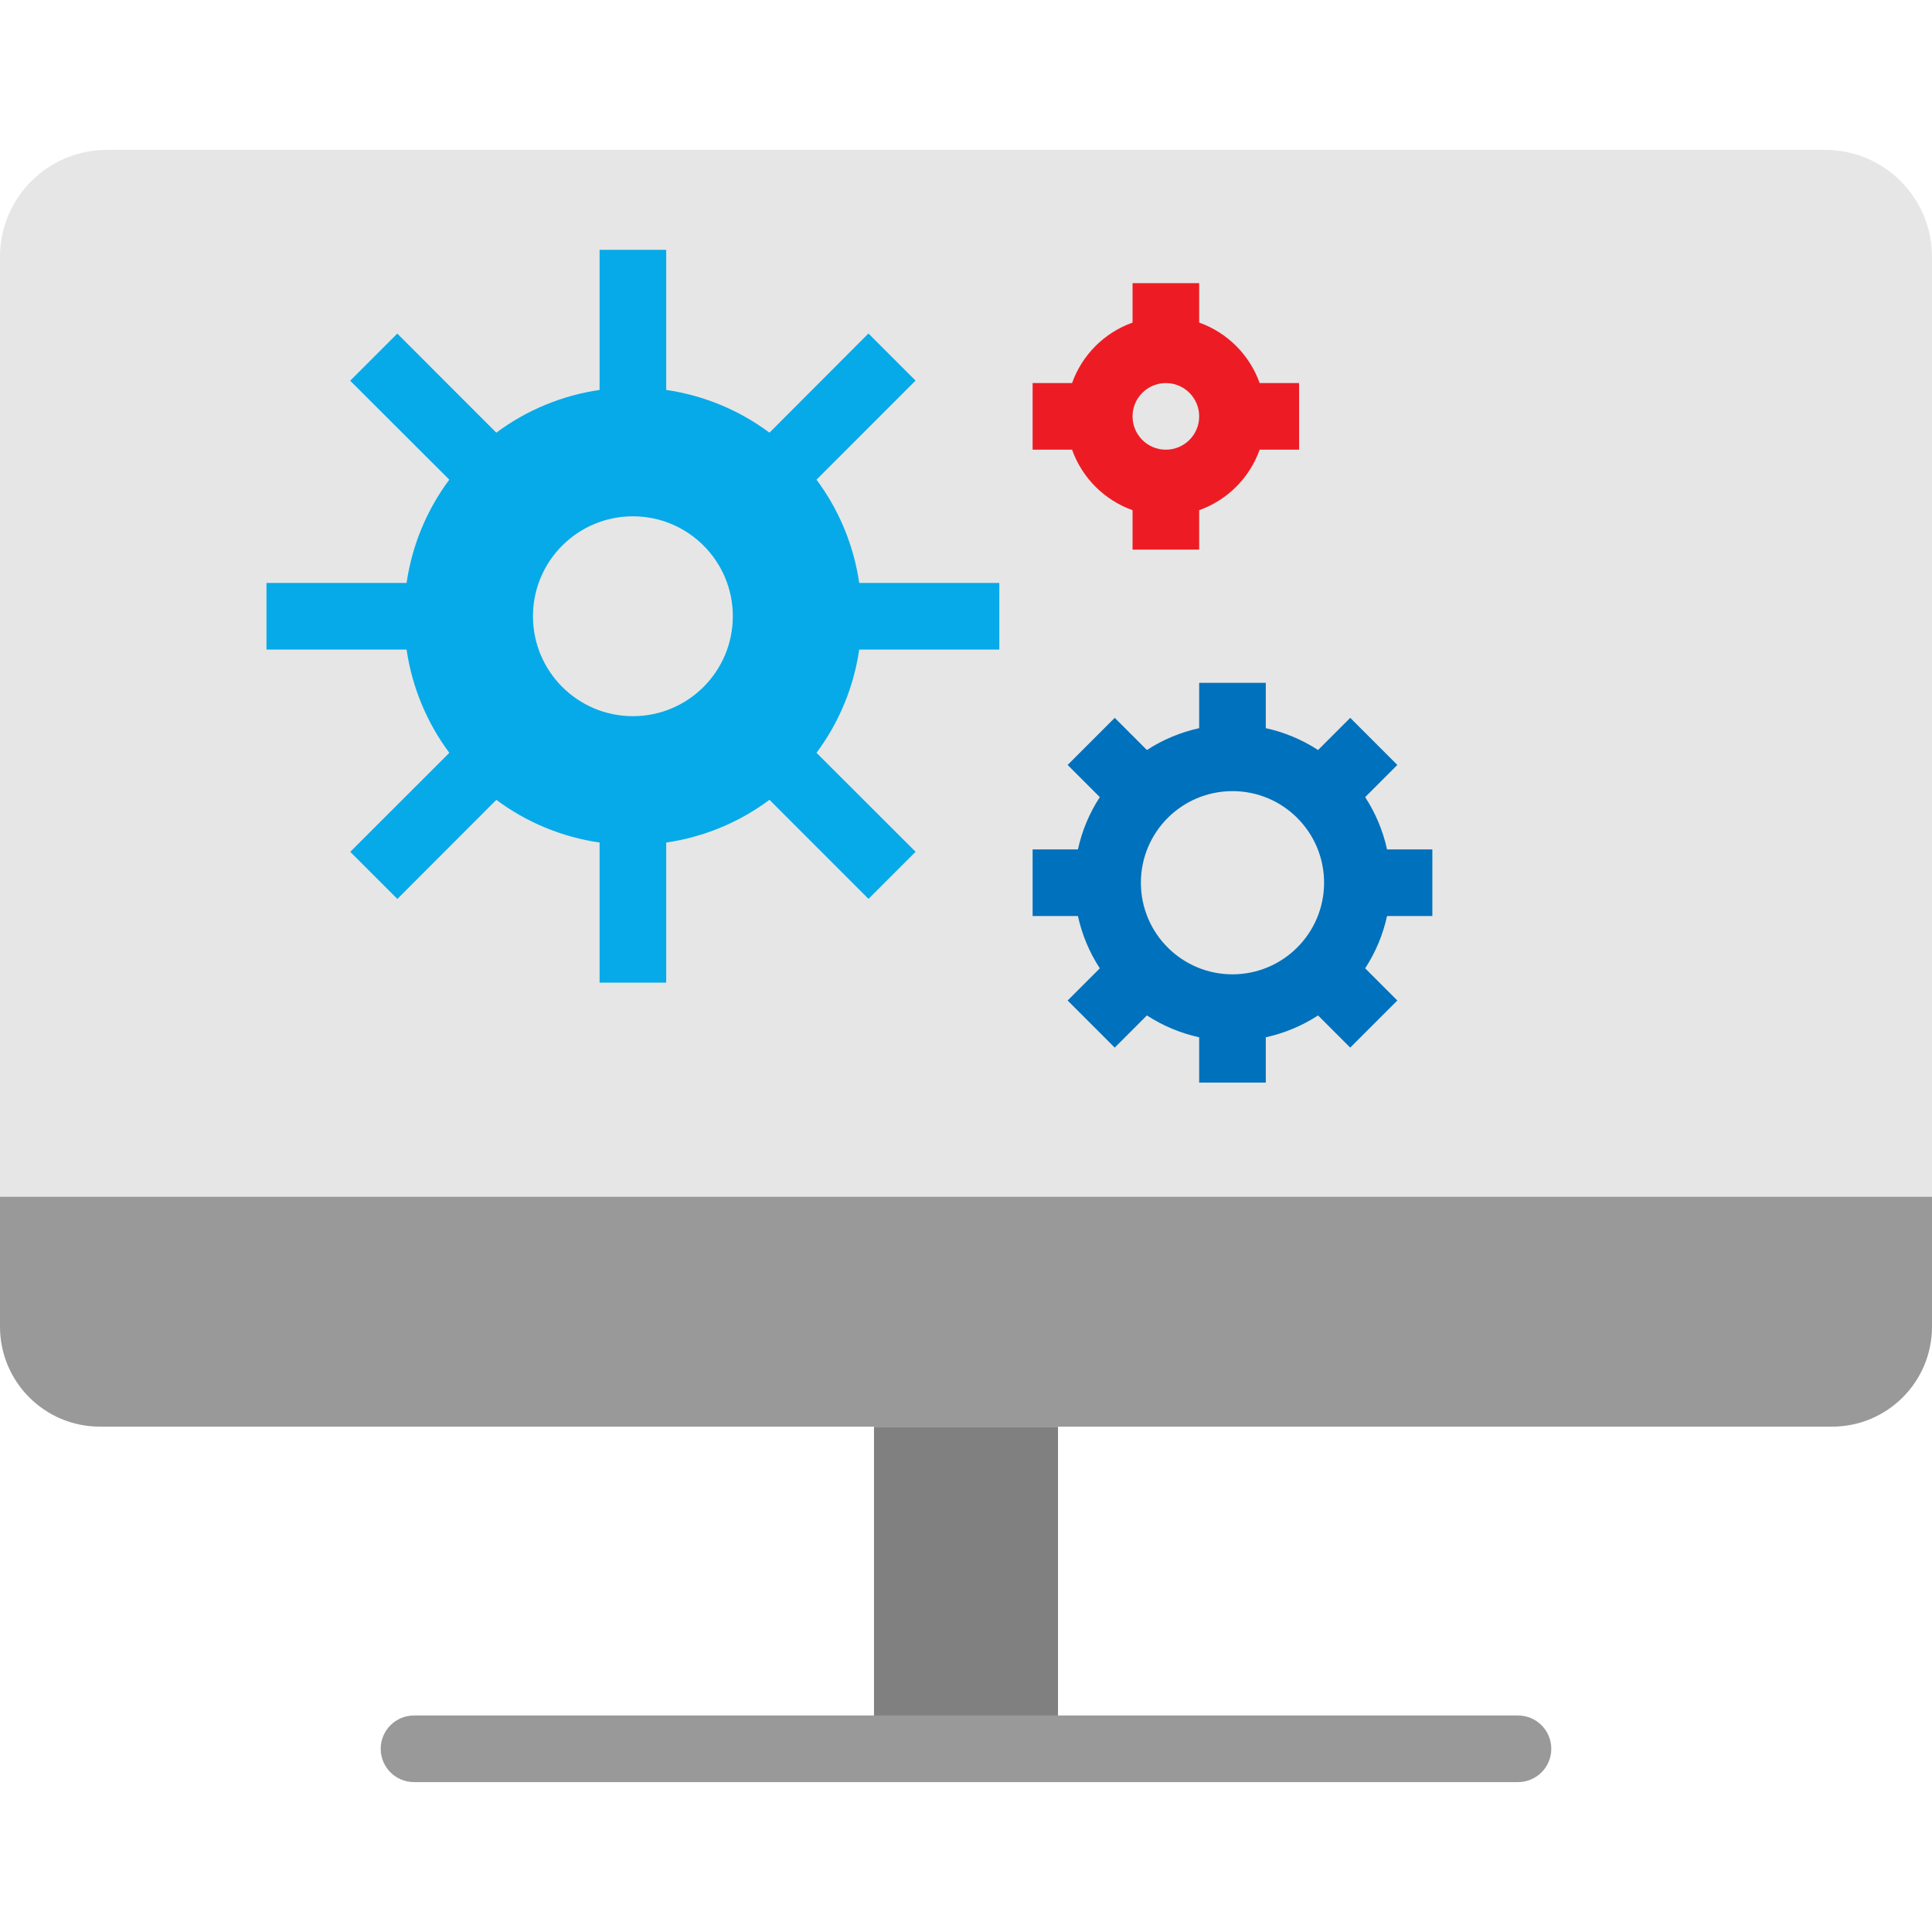 <?xml version="1.0" encoding="iso-8859-1"?>
<!-- Generator: Adobe Illustrator 19.0.0, SVG Export Plug-In . SVG Version: 6.00 Build 0)  -->
<svg version="1.1" id="Capa_1" xmlns="http://www.w3.org/2000/svg" xmlns:xlink="http://www.w3.org/1999/xlink" x="0px" y="0px"
	 viewBox="0 0 464 464" style="enable-background:new 0 0 464 464;" xml:space="preserve">
<path style="fill:#E6E6E6;" d="M438.224,342.664H25.776C11.602,342.726,0.062,331.286,0,317.113c0,0,0,0,0,0V61.552
	C0.062,47.378,11.602,35.938,25.776,36c0,0,0,0,0,0h412.448c14.174-0.062,25.714,11.378,25.776,25.552c0,0,0,0,0,0v255.56
	C463.938,331.286,452.398,342.726,438.224,342.664C438.224,342.664,438.224,342.664,438.224,342.664z"/>
<path style="fill:#999999;" d="M464,287.432H0v31.2c0,13.255,10.745,24,24,24h416c13.255,0,24-10.745,24-24V287.432z"/>
<path style="fill:#808080;" d="M209.904,342.664h44.192V420h-44.192V342.664z"/>
<path style="fill:#0071BC;" d="M344,220v-16h-10.88c-0.976-4.471-2.757-8.727-5.256-12.56l7.728-7.728L324.28,172.4l-7.728,7.728
	c-3.833-2.493-8.085-4.271-12.552-5.248V164h-16v10.88c-4.467,0.977-8.719,2.755-12.552,5.248l-7.728-7.728l-11.312,11.312
	l7.728,7.728c-2.499,3.833-4.28,8.089-5.256,12.56H248v16h10.88c0.976,4.471,2.757,8.727,5.256,12.56l-7.728,7.728L267.72,251.6
	l7.728-7.728c3.833,2.493,8.085,4.271,12.552,5.248V260h16v-10.88c4.467-0.977,8.719-2.755,12.552-5.248l7.728,7.728l11.312-11.312
	l-7.728-7.728c2.499-3.833,4.28-8.089,5.256-12.56H344z M296,234c-12.15,0-22-9.85-22-22s9.85-22,22-22s22,9.85,22,22
	C317.991,224.147,308.147,233.991,296,234z"/>
<path style="fill:#ED1C24;" d="M312,92h-9.472c-2.42-6.775-7.753-12.108-14.528-14.528V68h-16v9.472
	c-6.775,2.42-12.108,7.753-14.528,14.528H248v16h9.472c2.42,6.775,7.753,12.108,14.528,14.528V132h16v-9.472
	c6.775-2.42,12.108-7.753,14.528-14.528H312V92z M280,108c-4.418,0-8-3.582-8-8c0-4.418,3.582-8,8-8s8,3.582,8,8
	C288,104.418,284.418,108,280,108z"/>
<path style="fill:#06AAE9;" d="M240,156v-16h-33.648c-1.305-8.99-4.83-17.514-10.256-24.8l23.784-23.792l-11.312-11.312
	L184.8,103.912c-7.285-5.429-15.809-8.957-24.8-10.264V60h-16v33.648c-8.991,1.307-17.515,4.835-24.8,10.264L95.416,80.12
	L84.104,91.432l23.8,23.768c-5.426,7.286-8.951,15.81-10.256,24.8H64v16h33.648c1.307,8.991,4.835,17.515,10.264,24.8L84.12,204.584
	l11.312,11.312l23.768-23.8c7.286,5.426,15.81,8.951,24.8,10.256V236h16v-33.648c8.991-1.307,17.515-4.835,24.8-10.264
	l23.784,23.792l11.312-11.312l-23.8-23.768c5.426-7.286,8.951-15.81,10.256-24.8H240z M152,172c-13.255,0-24-10.745-24-24
	s10.745-24,24-24s24,10.745,24,24S165.255,172,152,172z"/>
<path style="fill:#999999;" d="M364.568,428H99.432c-4.418,0-8-3.582-8-8s3.582-8,8-8h265.136c4.418,0,8,3.582,8,8
	S368.986,428,364.568,428z"/>
<g>
</g>
<g>
</g>
<g>
</g>
<g>
</g>
<g>
</g>
<g>
</g>
<g>
</g>
<g>
</g>
<g>
</g>
<g>
</g>
<g>
</g>
<g>
</g>
<g>
</g>
<g>
</g>
<g>
</g>
</svg>
